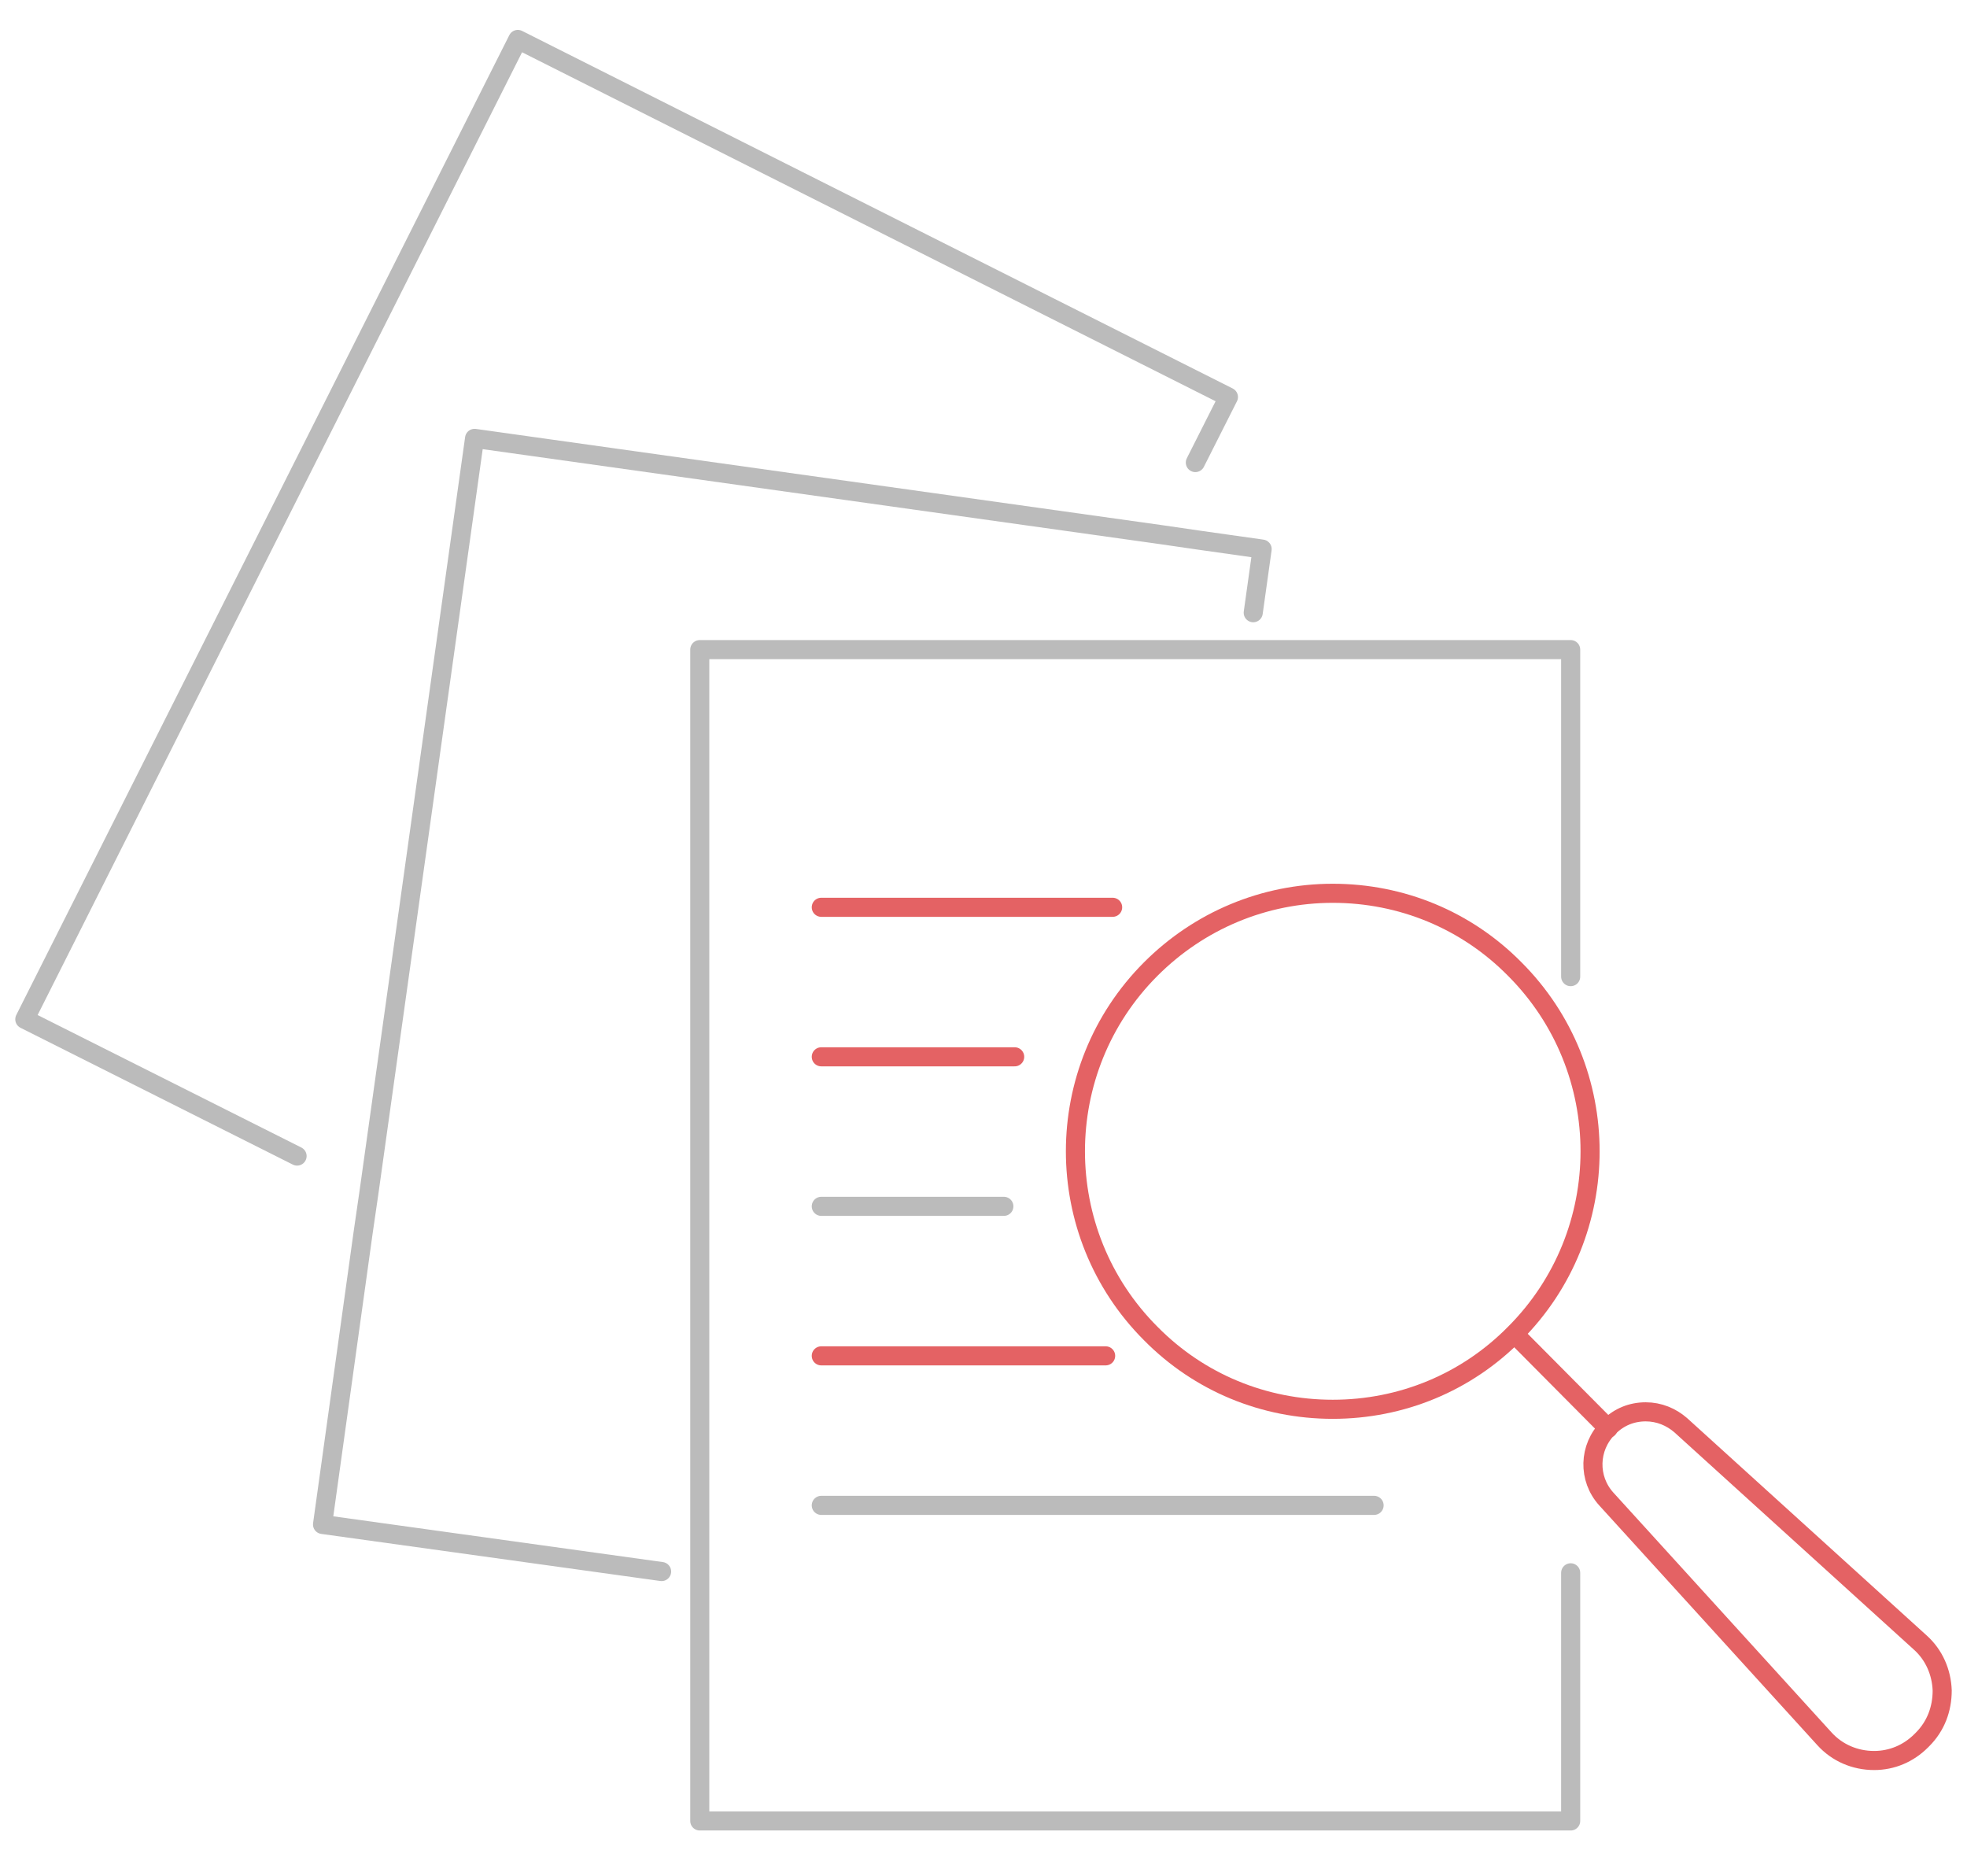 <?xml version="1.0" encoding="utf-8"?>
<!-- Generator: Adobe Illustrator 22.1.0, SVG Export Plug-In . SVG Version: 6.00 Build 0)  -->
<svg version="1.1" id="Layer_1" xmlns="http://www.w3.org/2000/svg" xmlns:xlink="http://www.w3.org/1999/xlink" x="0px" y="0px"
	 viewBox="0 0 309.2 294.9" style="enable-background:new 0 0 309.2 294.9;" xml:space="preserve">
<style type="text/css">
	.st0{fill:none;stroke:#E46264;stroke-width:3;stroke-linecap:round;stroke-linejoin:round;stroke-miterlimit:10;}
	.st1{fill:none;stroke:#BBBBBB;stroke-width:3;stroke-linecap:round;stroke-linejoin:round;stroke-miterlimit:10;}
</style>
<g>
	<g>
		<path class="st0" d="M209.5,221.5c-10.8,0-21-4.2-28.6-11.9c-15.8-15.8-15.8-41.5,0-57.3c7.6-7.6,17.8-11.9,28.6-11.9
			c10.8,0,21,4.2,28.6,11.9c15.8,15.8,15.8,41.5,0,57.3C230.5,217.3,220.3,221.5,209.5,221.5z"/>
	</g>
	<g>
		<line class="st0" x1="252.8" y1="224.5" x2="238.1" y2="209.7"/>
	</g>
	<g>
		<path class="st0" d="M258.7,221.9c-2.2,0-4.2,0.8-5.8,2.4l-0.1,0.1c-3.1,3.1-3.2,8-0.3,11.2l34.3,37.7c2,2.2,4.8,3.4,7.8,3.4
			c2.8,0,5.4-1.1,7.4-3.1l0.2-0.2c2.1-2.1,3.1-4.8,3.1-7.7c-0.1-2.9-1.3-5.6-3.4-7.5L264.2,224C262.7,222.7,260.8,221.9,258.7,221.9
			z"/>
	</g>
	<path class="st1" d="M246.9,153.5v-51.4H110v184.1h136.9v-39"/>
	<g>
		<path class="st0" d="M129.1,142.6h45.8"/>
	</g>
	<g>
		<path class="st0" d="M129.1,166.1h30.4"/>
	</g>
	<g>
		<path class="st1" d="M129.1,189.6h28.7"/>
	</g>
	<g>
		<path class="st0" d="M173.8,213.1h-44.7"/>
	</g>
	<g>
		<line class="st1" x1="216" y1="236.6" x2="129.1" y2="236.6"/>
	</g>
	<g>
		<path class="st1" d="M46.7,181.7L3.9,160.2l77.5-154l111.7,56.2l-5.2,10.3"/>
	</g>
	<path class="st1" d="M104,247l-53.3-7.4l6.4-46l0.9-6.2L74.6,68.9l107.7,15.1l6.2,0.9l9.9,1.4l-1.4,10"/>
</g>
</svg>
